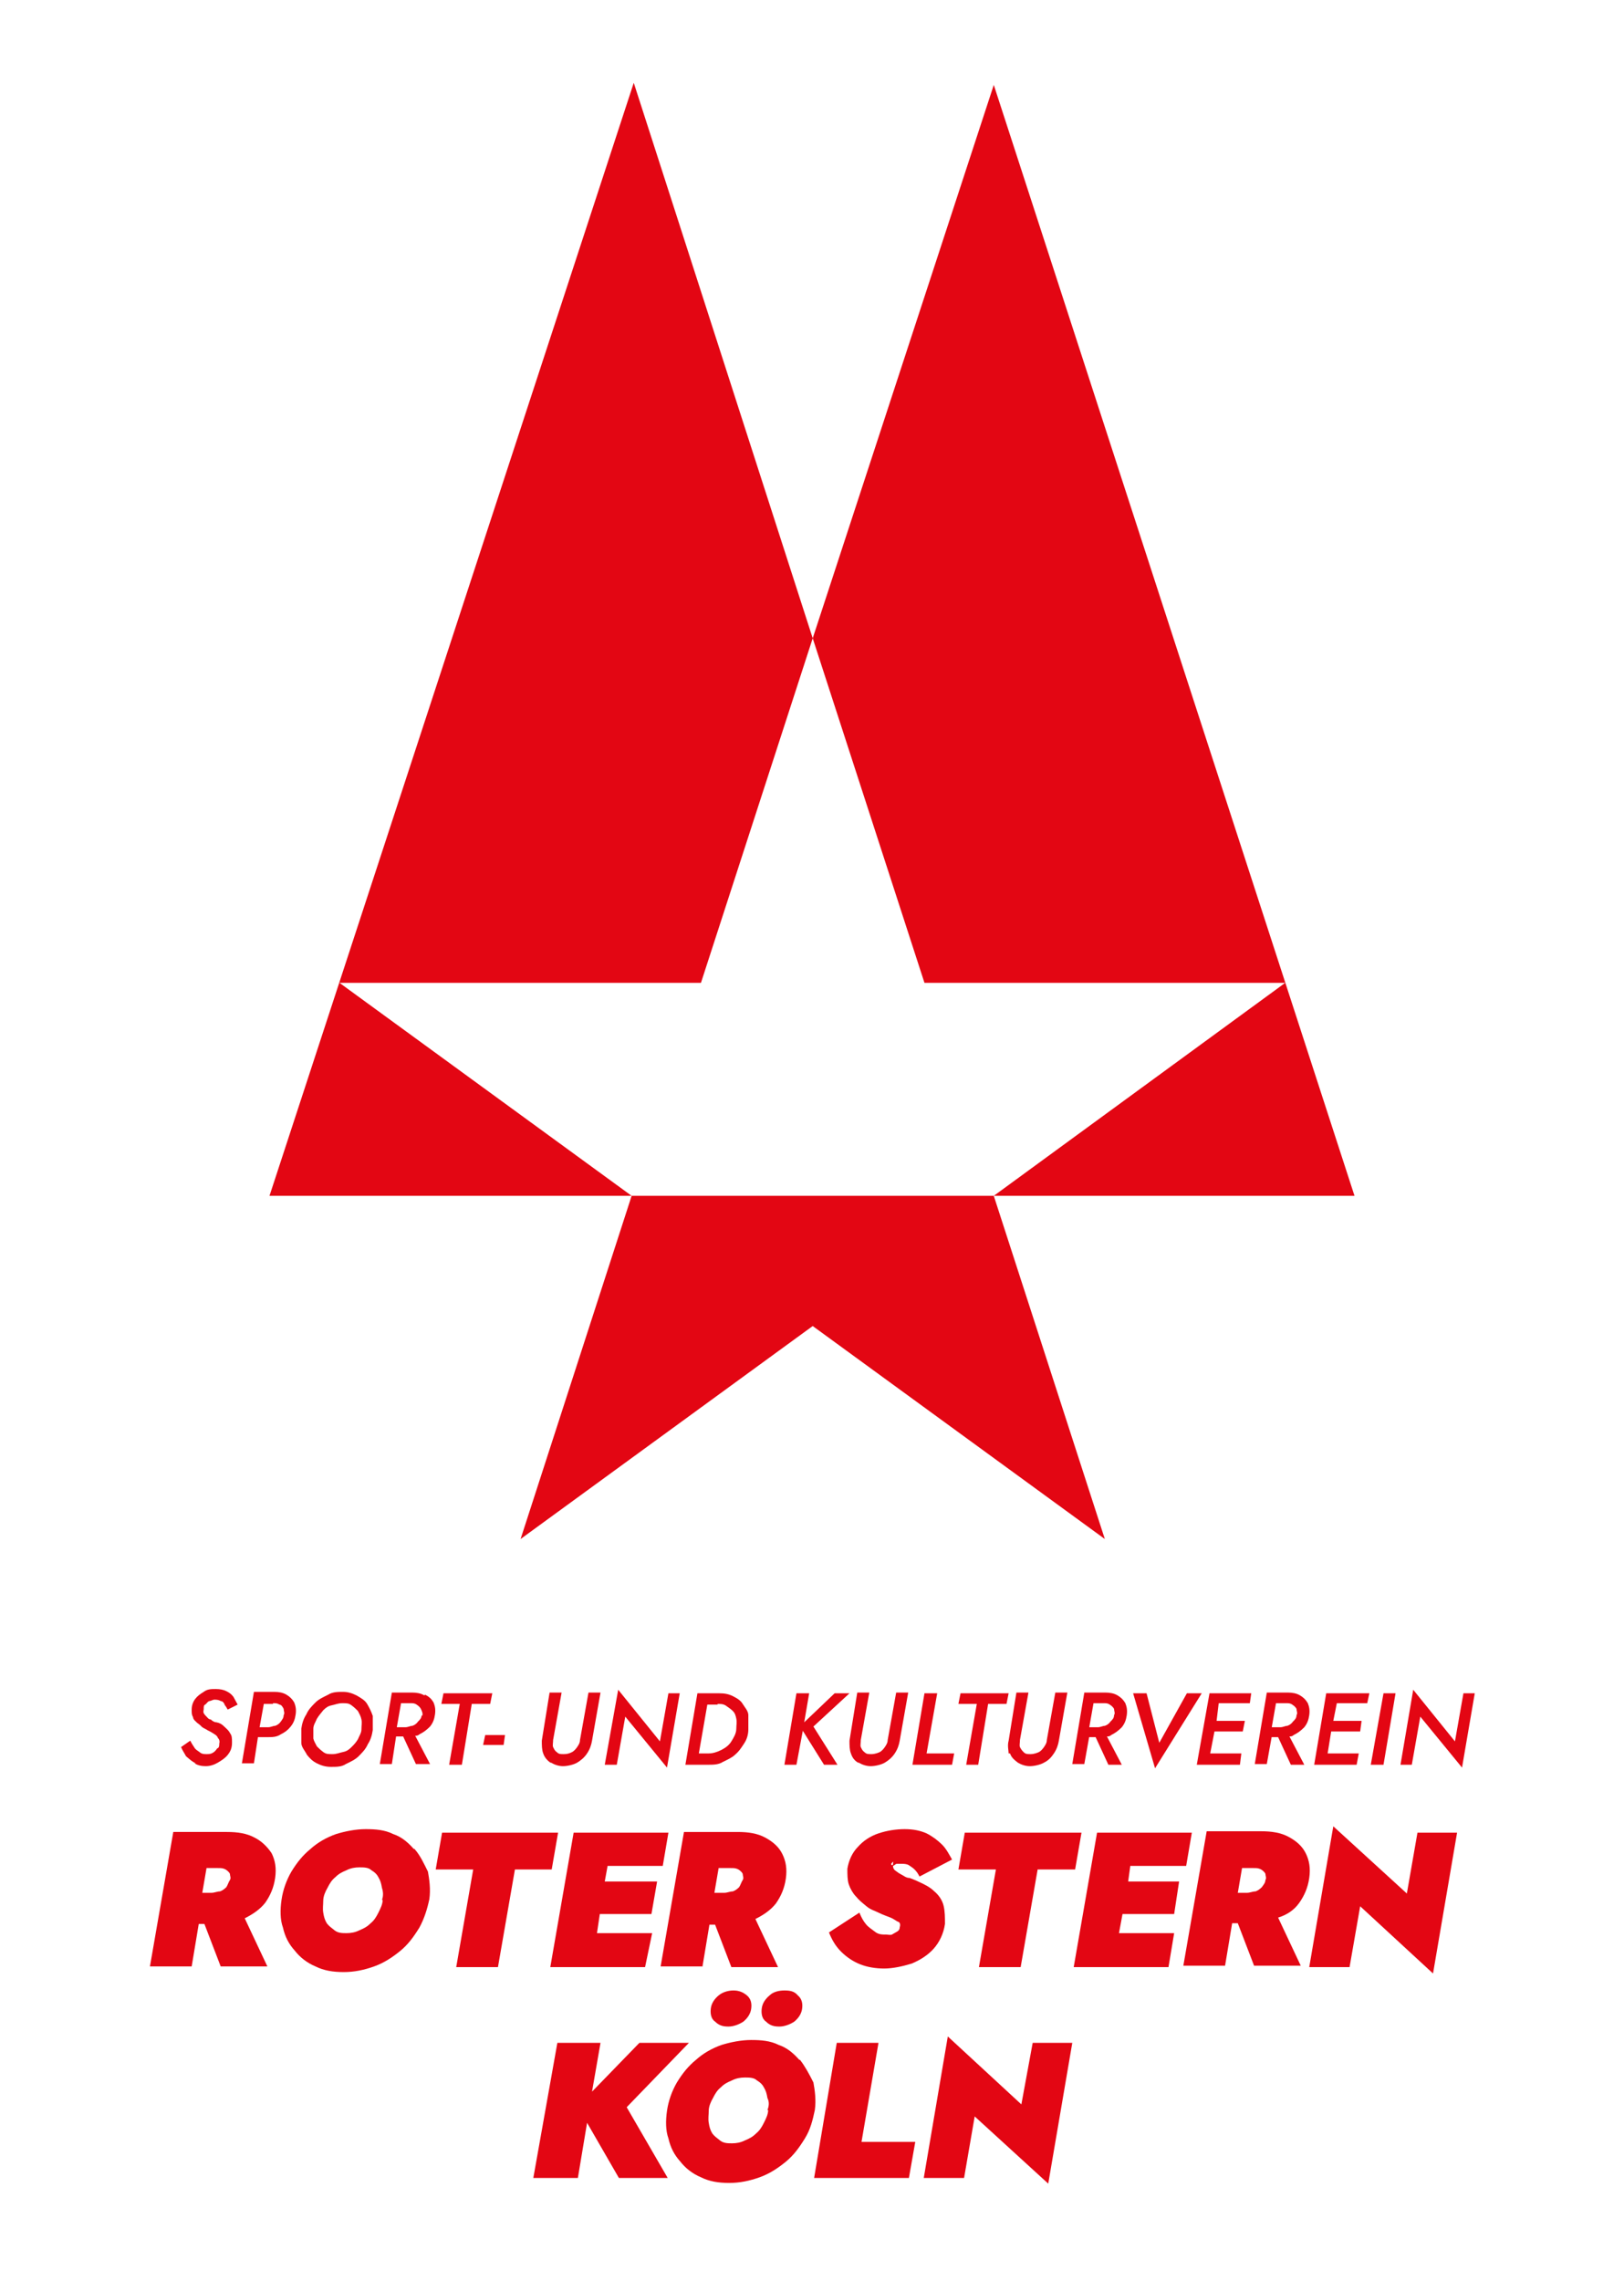 <?xml version="1.0" encoding="UTF-8"?>
<svg id="Ebene_1" xmlns="http://www.w3.org/2000/svg" version="1.1" viewBox="0 0 229.6 322.4">
  <!-- Generator: Adobe Illustrator 29.1.0, SVG Export Plug-In . SVG Version: 2.1.0 Build 142)  -->
  <defs>
    <style>
      .st0 {
        fill: #e30613;
      }
    </style>
  </defs>
  <g>
    <path class="st0" d="M27.5,249.2c.5.3,1,.4,1.6.4s1.2-.2,1.7-.5,1-.6,1.4-1.1.6-1,.6-1.7,0-1-.3-1.4c-.2-.4-.5-.6-.8-.9s-.6-.5-1.1-.6c-.3,0-.6-.2-.8-.4-.3,0-.5-.3-.6-.4-.2-.2-.3-.3-.4-.5s0-.4,0-.6c0-.3,0-.5.2-.6s.3-.4.6-.5c.2,0,.5-.2.7-.2s.6,0,.9.2c.3,0,.5.3.6.6.2.2.3.5.4.6l1.4-.7c-.2-.4-.4-.7-.6-1.1-.3-.4-.6-.6-1-.8-.4-.2-.9-.3-1.5-.3s-1.2,0-1.7.4c-.5.3-.9.6-1.2,1s-.5.9-.5,1.5,0,.7.2,1.1c0,.3.4.6.6.8.3.2.5.4.7.6.3.2.6.3.7.4.4.2.6.3.9.5s.5.3.6.6c.2.2.3.5.2.8,0,.3,0,.6-.3.7-.2.3-.4.5-.6.6-.3.2-.6.2-.9.2s-.7,0-1-.3c-.3-.2-.6-.4-.7-.6-.2-.3-.4-.6-.6-1l-1.3.9c.2.5.5.9.7,1.3.6.5.9.8,1.4,1Z"/>
    <path class="st0" d="M36.4,245.5h1.4c.7,0,1.3,0,1.9-.4.6-.3,1-.6,1.4-1.1s.6-1,.7-1.7,0-1.2-.2-1.7c-.3-.5-.6-.8-1.1-1.1s-1.1-.4-1.7-.4h-2.9l-1.7,10.1h1.7l.6-3.9ZM38.6,240.7c.4,0,.6,0,.9.2.3,0,.5.4.6.6,0,.3.2.6,0,.9,0,.4-.2.6-.4.9s-.5.5-.8.6c-.3,0-.6.2-1,.2h-1.2l.6-3.3h1.3Z"/>
    <path class="st0" d="M43.4,248c.4.5.8.9,1.4,1.2s1.2.5,2,.5,1.5,0,2.1-.4c.6-.3,1.3-.6,1.8-1.1s1-1,1.3-1.7c.4-.6.6-1.3.7-2,0-.7,0-1.4,0-2-.2-.6-.5-1.2-.8-1.7s-.8-.8-1.5-1.2c-.6-.3-1.2-.5-1.9-.5s-1.5,0-2.1.4c-.6.3-1.3.6-1.8,1.1s-1,1-1.3,1.7c-.4.6-.6,1.3-.7,2,0,.7,0,1.4,0,2s.5,1.1.8,1.7ZM44.3,244.3c0-.5.3-.9.5-1.4.3-.5.6-.8.9-1.2.4-.4.7-.6,1.2-.7s.9-.3,1.5-.3.9,0,1.3.3.6.5.9.8c.2.4.4.7.5,1.2s0,.8,0,1.4c0,.5-.3.9-.5,1.4-.3.5-.6.8-.9,1.1-.4.4-.7.6-1.2.7s-.9.3-1.5.3-.9,0-1.3-.3-.6-.5-.9-.8c-.2-.4-.4-.7-.5-1.1,0-.5,0-.9,0-1.4Z"/>
    <path class="st0" d="M60,239.6c-.5-.3-1.1-.4-1.7-.4h-2.9l-1.7,10.1h1.7l.6-3.9h1l1.8,3.9h2l-2.1-4c.2,0,.4,0,.6-.2.6-.3,1-.6,1.5-1.1.4-.5.6-1,.7-1.7s0-1.2-.2-1.7c-.3-.5-.6-.8-1.2-1.1ZM59.6,242.4c0,.4-.2.6-.5.9-.2.3-.5.5-.8.6-.3,0-.6.2-1,.2h-1.2l.6-3.4h1.3c.4,0,.6,0,.9.2.3.2.5.4.6.6.2.4.3.7.2,1Z"/>
    <polygon class="st0" points="63.5 249.4 65.3 249.4 66.7 240.8 69.3 240.8 69.6 239.3 62.7 239.3 62.4 240.8 65 240.8 63.5 249.4"/>
    <polygon class="st0" points="68.3 246.6 71.2 246.6 71.4 245.2 68.6 245.2 68.3 246.6"/>
    <path class="st0" d="M77.9,249.1c.5.3,1.1.5,1.7.5s1.5-.2,2-.5,1-.7,1.4-1.3c.4-.6.6-1.2.7-1.8l1.2-6.8h-1.7l-1.2,6.7c0,.4-.2.7-.4,1-.2.3-.5.6-.7.7-.4.2-.7.3-1.2.3s-.7,0-1-.3c-.3-.2-.4-.5-.5-.7s0-.6,0-1l1.2-6.7h-1.7l-1.1,6.8c0,.6,0,1.3.2,1.8.2.6.6,1,1,1.3Z"/>
    <polygon class="st0" points="88.4 242.6 94.3 249.8 96.1 239.3 94.5 239.3 93.3 246.1 87.4 238.8 85.5 249.4 87.2 249.4 88.4 242.6"/>
    <path class="st0" d="M98.5,249.4h1.6c.7,0,1.5,0,2.1-.4.6-.3,1.3-.6,1.7-1,.6-.5.9-1,1.3-1.6.4-.6.6-1.3.6-2s0-1.4,0-2-.5-1.1-.8-1.6-.8-.8-1.4-1.1-1.2-.4-1.9-.4h-3.1l-1.7,10.1h1.7ZM101.4,240.8c.5,0,.9,0,1.3.3s.6.4.9.7c.3.3.4.6.5,1.1s0,.9,0,1.4c0,.7-.4,1.3-.7,1.8s-.8.9-1.4,1.2-1.2.5-1.8.5h-1.4l1.2-6.9h1.5Z"/>
    <polygon class="st0" points="113.5 244.6 116.5 249.4 118.4 249.4 115 244 120.1 239.3 118 239.3 113.7 243.4 114.4 239.3 112.6 239.3 110.9 249.4 112.6 249.4 113.5 244.6"/>
    <path class="st0" d="M121.4,249.1c.5.3,1.1.5,1.7.5s1.5-.2,2-.5,1-.7,1.4-1.3c.4-.6.6-1.2.7-1.8l1.2-6.8h-1.7l-1.2,6.7c0,.4-.2.7-.4,1-.2.3-.5.6-.7.7s-.7.3-1.2.3-.7,0-1-.3c-.3-.2-.4-.5-.5-.7s0-.6,0-1l1.2-6.7h-1.7l-1.1,6.8c0,.6,0,1.3.2,1.8.2.6.5,1,1,1.3Z"/>
    <polygon class="st0" points="134.9 247.8 131 247.8 132.5 239.3 130.7 239.3 129 249.4 134.6 249.4 134.9 247.8"/>
    <polygon class="st0" points="136.6 249.4 138.3 249.4 139.7 240.8 142.3 240.8 142.6 239.3 135.8 239.3 135.5 240.8 138.1 240.8 136.6 249.4"/>
    <path class="st0" d="M142.8,247.8c.2.6.6.9,1.1,1.3.5.3,1.1.5,1.7.5s1.5-.2,2-.5c.6-.3,1-.7,1.4-1.3.4-.6.6-1.2.7-1.8l1.2-6.8h-1.7l-1.2,6.7c0,.4-.2.7-.4,1s-.5.6-.7.7-.7.3-1.2.3-.7,0-1-.3-.4-.5-.5-.7,0-.6,0-1l1.2-6.7h-1.7l-1.1,6.8c-.2.7,0,1.4,0,1.8Z"/>
    <path class="st0" d="M153.9,245.5h1l1.8,3.9h1.9l-2.1-4c.2,0,.4,0,.6-.2.6-.3,1-.6,1.5-1.1.4-.5.6-1,.7-1.7s0-1.2-.2-1.7c-.3-.5-.6-.8-1.1-1.1s-1.1-.4-1.7-.4h-3l-1.7,10.1h1.7l.7-3.9ZM156,240.7c.4,0,.6,0,.9.2.3.2.5.4.6.6,0,.3.2.6,0,.9,0,.4-.2.6-.5.9-.2.3-.5.5-.8.6-.3,0-.6.2-1,.2h-1.2l.6-3.4h1.4Z"/>
    <polygon class="st0" points="169.9 239.3 167.8 239.3 163.9 246.3 162.1 239.3 160.2 239.3 163.3 249.9 169.9 239.3"/>
    <polygon class="st0" points="170.3 249.4 170.9 249.4 175.3 249.4 175.5 247.8 171.1 247.8 171.7 244.7 175.7 244.7 176 243.2 172 243.2 172.3 240.7 176.7 240.7 176.9 239.3 172.6 239.3 172 239.3 171 239.3 169.2 249.4 170.3 249.4"/>
    <path class="st0" d="M179.7,245.5h1l1.8,3.9h1.9l-2.1-4c.2,0,.4,0,.6-.2.6-.3,1-.6,1.5-1.1.4-.5.6-1,.7-1.7s0-1.2-.2-1.7c-.3-.5-.6-.8-1.1-1.1s-1.1-.4-1.7-.4h-3l-1.7,10.1h1.7l.7-3.9ZM181.8,240.7c.4,0,.6,0,.9.2.3.2.5.4.6.6,0,.3.2.6,0,.9,0,.4-.2.6-.5.9-.2.3-.5.5-.8.6-.3,0-.6.2-1,.2h-1.2l.6-3.4h1.4Z"/>
    <polygon class="st0" points="187.4 249.4 191.8 249.4 192.1 247.8 187.7 247.8 188.2 244.7 192.3 244.7 192.5 243.2 188.5 243.2 189 240.7 193.3 240.7 193.6 239.3 189.1 239.3 188.6 239.3 187.5 239.3 185.8 249.4 186.9 249.4 187.4 249.4"/>
    <polygon class="st0" points="197.3 239.3 195.6 239.3 193.8 249.4 195.6 249.4 197.3 239.3"/>
    <polygon class="st0" points="206.9 239.3 205.7 246.1 199.8 238.8 198 249.4 199.6 249.4 200.8 242.6 206.7 249.8 208.5 239.3 206.9 239.3"/>
    <path class="st0" d="M36,259.7c-1.1-.6-2.4-.8-3.9-.8h-7.6l-3.3,19h5.9l1-6h.8l2.3,6h6.6l-3.2-6.8c1.2-.6,2.2-1.3,2.9-2.2.7-1,1.2-2.1,1.4-3.5s0-2.5-.5-3.5c-.6-.9-1.4-1.7-2.4-2.2ZM30.8,264c.5,0,.7,0,1.1.2.3.2.5.4.6.6,0,.3.2.6,0,.9s-.3.7-.5,1c-.3.3-.6.5-.9.6-.4,0-.8.2-1.2.2h-1.3l.6-3.5h1.4Z"/>
    <path class="st0" d="M58.5,261.3c-.8-.9-1.7-1.7-2.9-2.1-1.2-.6-2.5-.7-3.9-.7s-2.9.3-4.2.7c-1.4.5-2.6,1.2-3.6,2.1-1.1.9-1.9,1.9-2.7,3.2-.7,1.2-1.2,2.6-1.4,4-.2,1.4-.2,2.8.2,3.9.3,1.3.8,2.3,1.7,3.3.7.9,1.7,1.7,2.9,2.2,1.2.6,2.5.8,4,.8s2.9-.3,4.3-.8,2.6-1.3,3.7-2.2,1.9-2,2.7-3.3c.7-1.3,1.1-2.6,1.4-4,.2-1.4,0-2.8-.2-3.9-.6-1.2-1.1-2.3-1.9-3.2ZM54.1,268.5c0,.6-.3,1.2-.6,1.8-.3.6-.6,1.1-1.1,1.5-.5.5-.9.7-1.6,1-.6.3-1.2.4-1.8.4s-1.2,0-1.7-.4-.8-.6-1.1-1c-.3-.5-.4-.9-.5-1.5s0-1.1,0-1.7c0-.6.3-1.3.6-1.8.3-.6.6-1.1,1.1-1.5.5-.5.9-.7,1.6-1,.6-.3,1.2-.4,1.8-.4s1.3,0,1.7.4c.5.3.8.6,1,1,.3.5.4.9.5,1.5.2.6.2,1.2,0,1.7Z"/>
    <polygon class="st0" points="78.9 259 62.5 259 61.6 264.2 66.9 264.2 64.5 278 70.4 278 72.8 264.2 78 264.2 78.9 259"/>
    <polygon class="st0" points="77.8 278 81.9 278 83.5 278 91.2 278 92.2 273.2 84.4 273.2 84.8 270.5 92.1 270.5 92.9 265.9 85.5 265.9 85.9 263.7 93.7 263.7 94.5 259 86.7 259 85.2 259 81.1 259 77.8 278"/>
    <path class="st0" d="M99.3,278l1-6h.8l2.3,6h6.6l-3.2-6.8c1.2-.6,2.2-1.3,2.9-2.2.7-1,1.2-2.1,1.4-3.5s0-2.5-.5-3.5c-.5-1-1.3-1.7-2.4-2.3s-2.4-.8-3.9-.8h-7.6l-3.3,19h5.9ZM103.3,264c.5,0,.7,0,1.1.2.3.2.5.4.6.6,0,.3.2.6,0,.9s-.3.7-.5,1c-.3.3-.6.5-.9.6-.4,0-.8.2-1.2.2h-1.4l.6-3.5h1.5Z"/>
    <path class="st0" d="M126.2,263.7c.2,0,.4-.3.6-.3.3,0,.5,0,.7,0s.7,0,1,.2.6.4.8.6c.3.3.5.6.7,1l4.6-2.4c-.4-.7-.8-1.5-1.4-2.1-.6-.6-1.4-1.2-2.2-1.6-.9-.4-1.9-.6-3.1-.6s-2.5.2-3.7.6-2.2,1.1-2.9,1.9c-.8.8-1.3,1.9-1.5,3.1,0,.8,0,1.6.2,2.2.2.6.6,1.3,1,1.7.5.6.9.9,1.5,1.4s1.1.6,1.7.9c.6.3,1.2.5,1.7.7.5.2.8.5,1.1.6s.3.5.2.8c0,.3-.2.5-.4.6s-.5.3-.7.4-.6,0-.8,0c-.6,0-1.1,0-1.6-.4s-.9-.6-1.3-1.1-.6-.9-.9-1.6l-4.3,2.8c.4,1,.9,1.9,1.7,2.7s1.7,1.4,2.7,1.8,2.2.6,3.4.6,2.6-.3,3.9-.7c1.2-.5,2.3-1.2,3.1-2.1s1.4-2.1,1.6-3.5c0-.9,0-1.8-.2-2.6s-.7-1.5-1.3-2c-.6-.6-1.4-1-2.3-1.4-.4-.2-.7-.3-1.2-.5-.5,0-.8-.3-1.2-.5-.4-.2-.6-.4-.9-.6-.2-.2-.3-.5-.2-.7-.5,0-.3-.3,0-.5Z"/>
    <polygon class="st0" points="144.3 278 146.7 264.2 152 264.2 152.9 259 136.4 259 135.5 264.2 140.8 264.2 138.4 278 144.3 278"/>
    <polygon class="st0" points="166 270.5 166.7 265.9 159.5 265.9 159.8 263.7 167.7 263.7 168.5 259 160.7 259 159.1 259 155.1 259 151.8 278 155.8 278 157.5 278 165.2 278 166 273.2 158.2 273.2 158.7 270.5 166 270.5"/>
    <path class="st0" d="M183.7,268.9c.7-1,1.2-2.1,1.4-3.5s0-2.5-.5-3.5c-.5-1-1.3-1.7-2.4-2.3-1.1-.6-2.4-.8-3.9-.8h-7.7l-3.3,19h5.9l1-6h.8l2.3,6h6.6l-3.2-6.8c1.3-.4,2.3-1.1,3-2.1ZM177.2,264c.5,0,.7,0,1.1.2.3.2.5.4.6.6,0,.3.2.6,0,.9,0,.4-.3.7-.5,1-.3.3-.6.5-.9.6-.4,0-.8.2-1.2.2h-1.3l.6-3.5h1.4Z"/>
    <polygon class="st0" points="198.9 267.6 188.5 258.1 185.1 278 190.8 278 192.3 269.4 202.6 278.9 206 259 200.4 259 198.9 267.6"/>
    <polygon class="st0" points="97.4 288.7 90.4 288.7 83.7 295.6 84.9 288.7 78.8 288.7 75.4 307.8 81.7 307.8 83 300 87.5 307.8 94.4 307.8 88.6 297.8 97.4 288.7"/>
    <path class="st0" d="M101.6,282c-.6.5-1,1.1-1.1,1.8s0,1.5.6,1.9c.6.6,1.2.7,1.9.7s1.5-.3,2.1-.7c.6-.5,1-1.1,1.1-1.8s0-1.4-.6-1.9-1.2-.7-1.9-.7-1.5.2-2.1.7Z"/>
    <path class="st0" d="M113,291.1c-.8-.9-1.7-1.7-2.9-2.1-1.2-.6-2.5-.7-3.9-.7s-2.9.3-4.2.7c-1.4.5-2.6,1.2-3.6,2.1-1.1.9-1.9,1.9-2.7,3.2-.7,1.2-1.2,2.6-1.4,4-.2,1.4-.2,2.8.2,3.9.3,1.3.8,2.3,1.7,3.3.7.9,1.7,1.7,2.9,2.2,1.2.6,2.5.8,4,.8s2.9-.3,4.3-.8,2.6-1.3,3.7-2.2,1.9-2,2.7-3.3,1.1-2.6,1.4-4c.2-1.4,0-2.8-.2-3.9-.6-1.2-1.2-2.3-1.9-3.2ZM108.6,298.2c0,.6-.3,1.2-.6,1.8-.3.6-.6,1.1-1.1,1.5-.5.5-.9.7-1.6,1-.6.3-1.2.4-1.8.4s-1.2,0-1.7-.4-.8-.6-1.1-1c-.3-.5-.4-.9-.5-1.5s0-1.1,0-1.7c0-.6.3-1.3.6-1.8.3-.6.6-1.1,1.1-1.5.5-.5.9-.7,1.6-1,.6-.3,1.2-.4,1.8-.4s1.3,0,1.7.4c.5.3.8.6,1,1,.3.5.4.9.5,1.5.3.6.2,1.2,0,1.7Z"/>
    <path class="st0" d="M108.8,282c-.6.5-1,1.1-1.1,1.8s0,1.5.6,1.9c.6.6,1.2.7,1.9.7s1.5-.3,2.1-.7c.6-.5,1-1.1,1.1-1.8s0-1.4-.6-1.9c-.5-.6-1.1-.7-1.9-.7s-1.6.2-2.1.7Z"/>
    <polygon class="st0" points="124.2 288.7 118.3 288.7 115.1 307.8 128.5 307.8 129.4 302.7 121.8 302.7 124.2 288.7"/>
    <polygon class="st0" points="144.4 297.4 134 287.8 130.6 307.8 136.3 307.8 137.8 299.1 148.2 308.6 151.6 288.7 146 288.7 144.4 297.4"/>
  </g>
  <g>
    <polygon class="st0" points="48 138.9 99.1 138.9 114.9 90.2 130.7 138.9 181.7 138.9 140.5 169 191.5 169 140.5 12 114.9 90.2 89.6 11.7 38.1 169 89.3 169 48 138.9"/>
    <polygon class="st0" points="140.5 169 89.3 169 89.3 169 73.6 217.5 114.9 187.4 156.2 217.5 140.5 169"/>
  </g>
</svg>